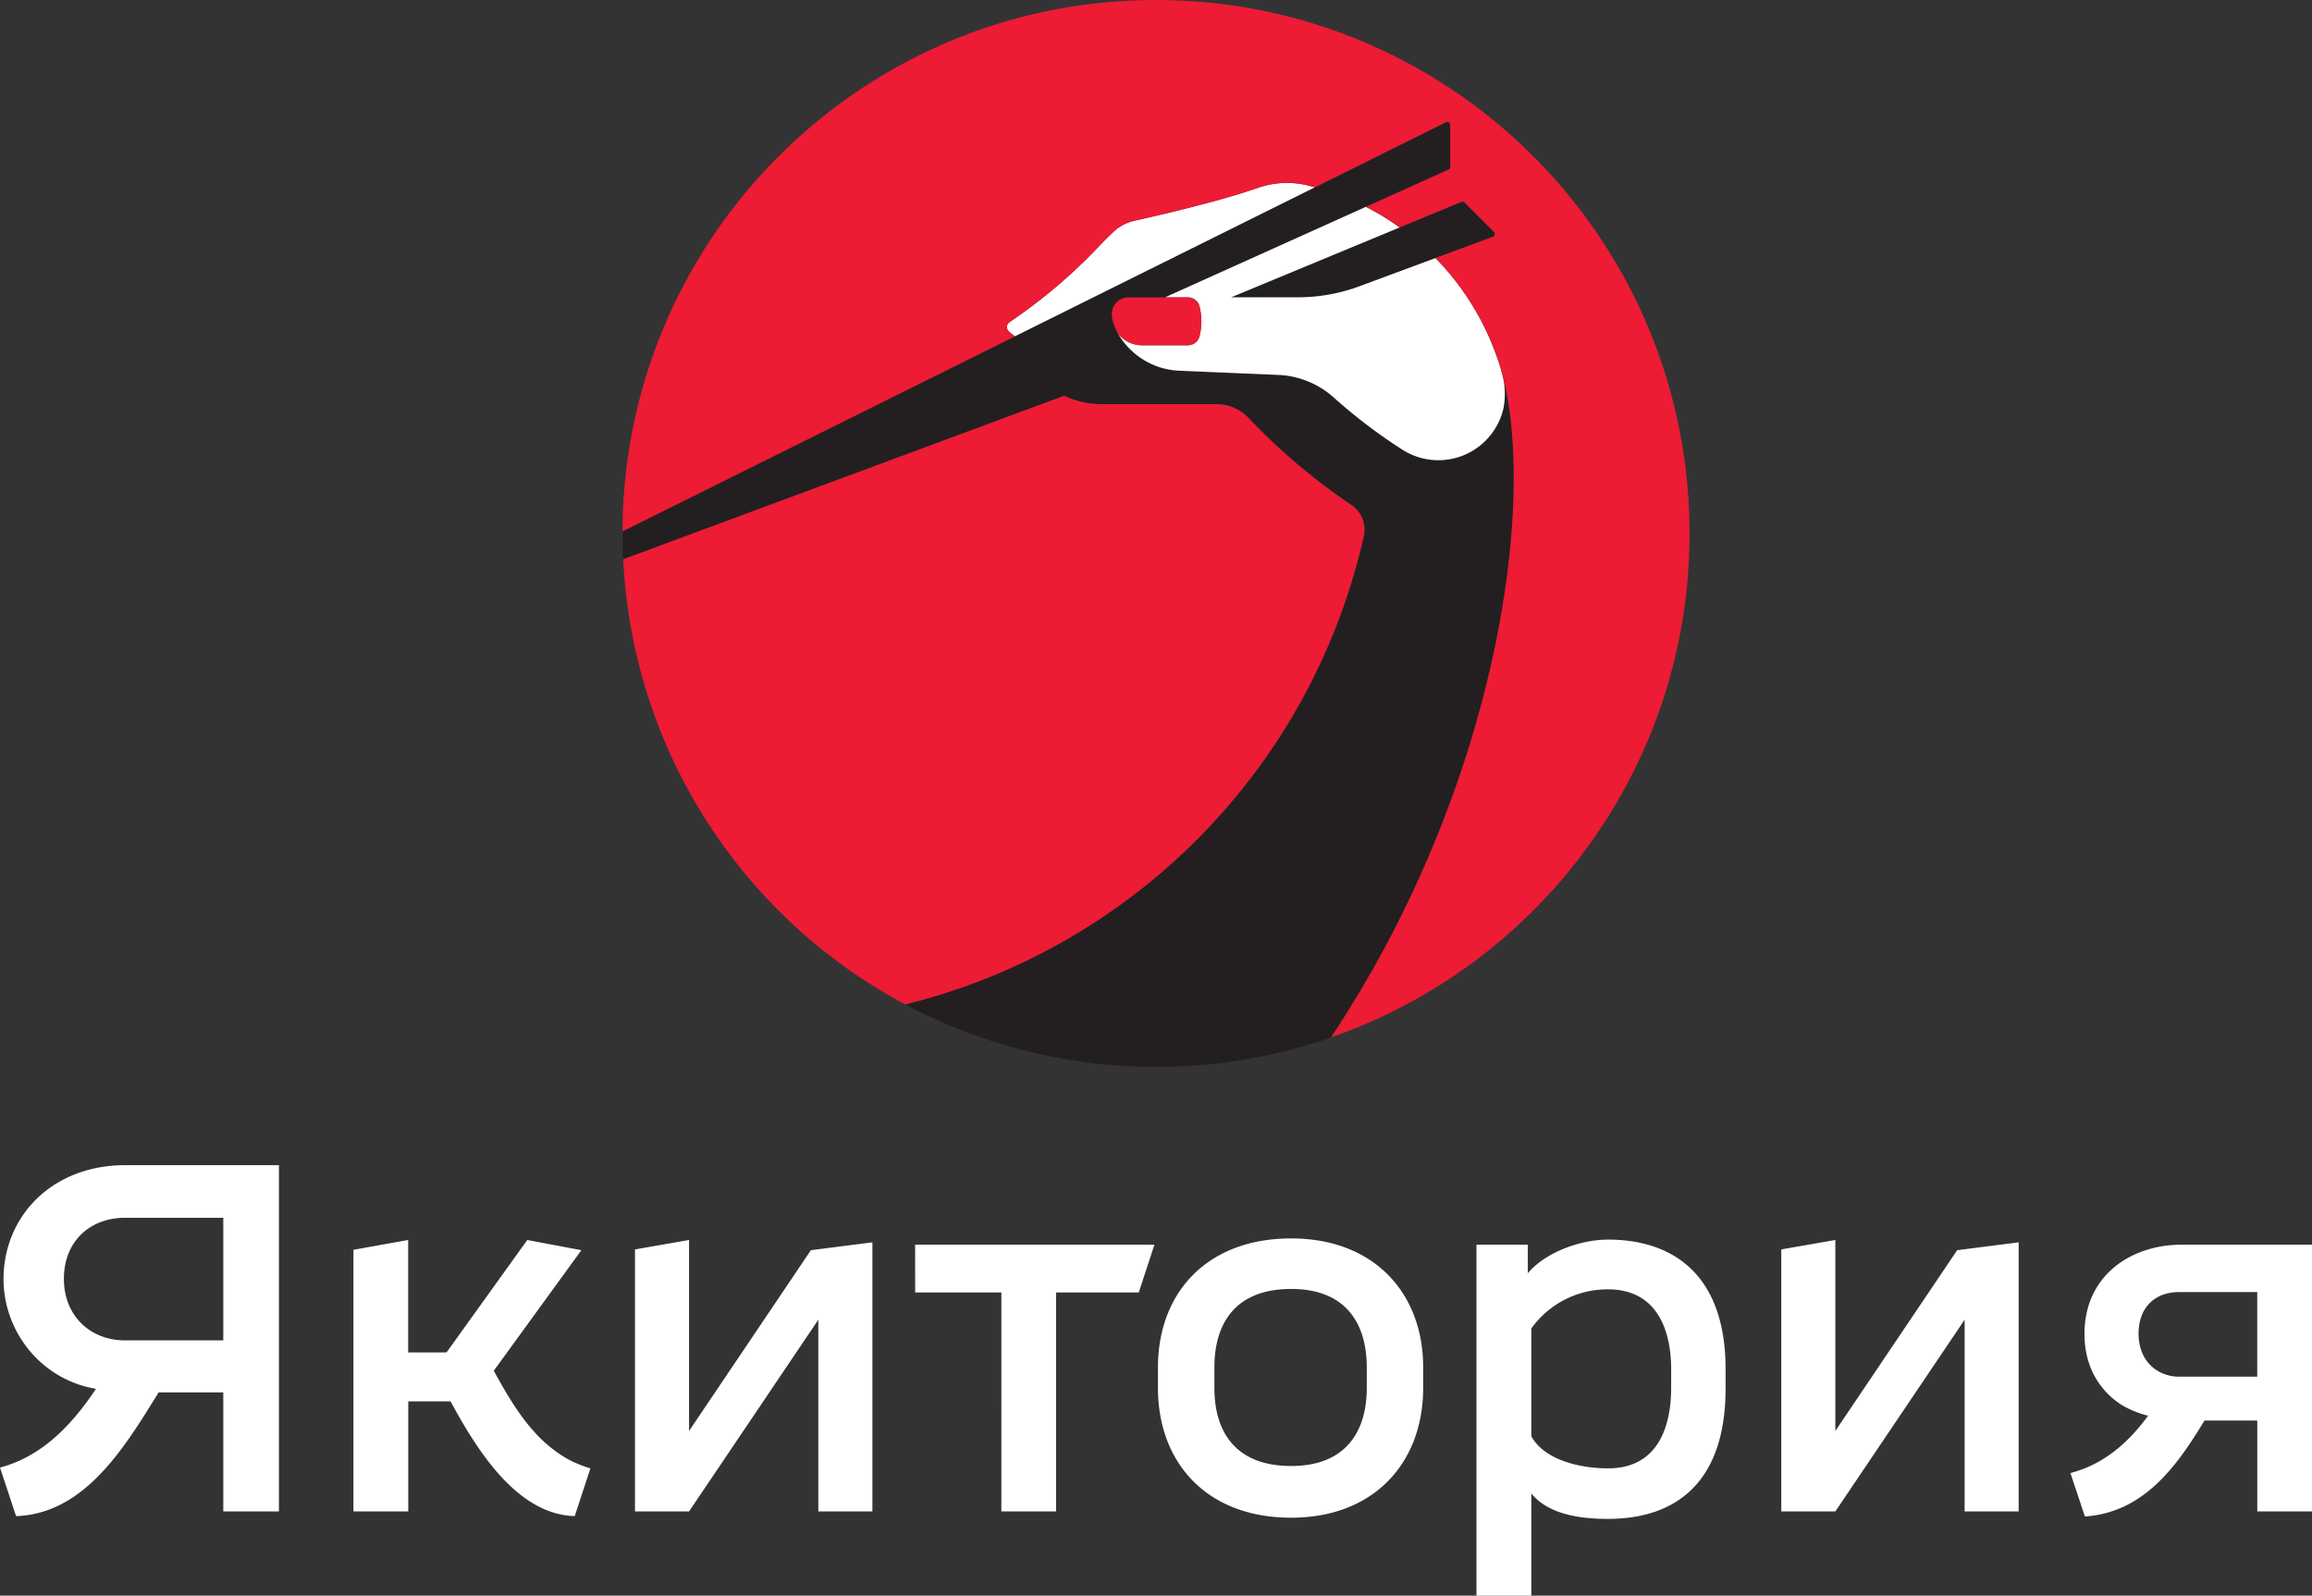 <svg id="Layer_1" data-name="Layer 1" xmlns="http://www.w3.org/2000/svg" viewBox="0 0 1105.52 763.08"><rect x="0" y="0" width="1105.52" height="763.08" fill="#333333" stroke="none"/><defs><style>.cls-1{fill:#231f20;}.cls-2{fill:#fff;}.cls-3{fill:#ed1b34;}</style></defs><path class="cls-1" d="M588.72,142.19,698.78,96.54a1.43,1.43,0,0,1,1.55.31l14.06,14.07a1.42,1.42,0,0,1-.51,2.33l-63.75,23.64a85.2,85.2,0,0,1-29.56,5.3Zm47.74,353.94c80.45-121,98-256.53,82-316.82a36.41,36.41,0,0,1,.59,15.36,31.91,31.91,0,0,1-48.38,20.43,253.7,253.7,0,0,1-32.9-25,42.48,42.48,0,0,0-26.55-10.79l-47.28-2c-20.94-.87-33.13-19.28-32.2-28h0a7.92,7.92,0,0,1,7.87-7.07h17.5L692.63,81.13a1.42,1.42,0,0,0,.83-1.29V59.68a1.42,1.42,0,0,0-2-1.27L297.69,254.11c0,2.61,0,3.39.06,7.21.06,2.15.17,5.08.23,6.14l210.86-78.19a42.41,42.41,0,0,0,17.95,4h54.84a21.27,21.27,0,0,1,15.43,6.64,291.77,291.77,0,0,0,49.13,41.59,14.19,14.19,0,0,1,5.94,14.86,298,298,0,0,1-219.24,224h0a255.7,255.7,0,0,0,203.57,15.82Z"/><path class="cls-2" d="M387.74,597.87l29.41-3.75V722.81H391.3V631.12l-61.82,91.69H303.63V597.5l25.85-4.5v91.33ZM1.68,611.54c0,25.67,18.36,48.33,44.21,52.64-12,18-26.22,32.41-45.89,37.65l7.68,23.22c32.78-1.12,51.88-32.78,68.18-59.18h30.91v56.94h26.6V557.22H59.75c-34.09,0-57.88,23.61-58.07,54.32M106.77,641h-47c-16.67,0-29.22-11.8-29.22-29.41,0-18,12.55-29.21,29.22-29.21h47Zm129.3,14.58L278,597.87,252.12,593l-38.59,53.76H195.18V593L169,597.68V722.81h26.22V670.17h20.23c12.36,22.86,31.65,54.13,59.37,54.88l7.49-22.84a63.26,63.26,0,0,1-8.8-3.38c-18.35-9.27-28.59-27.35-37.4-43.3m641.49,28.79V593l-25.85,4.5V722.81h25.85l61.82-91.69v91.69h25.84V594.12l-29.41,3.75Zm-440-66.22h41.21V722.81H505V618.1h39.52L552,595.25H437.57Zm331.35-25.29c-13.68,0-30.34,6.37-38.4,16.11V595.25H706V763.08h26.22V714.19c8.62,10.68,25.1,12.18,36.71,12.18,33.16,0,56.19-18.17,56.19-62.38v-9.18c0-45.7-25.66-62-56.19-62m30.16,71c0,15-4.31,38.4-30.16,38.4-12.92,0-30.34-3.75-36.71-15.37V635.33a44.76,44.76,0,0,1,36.71-18.73c23.6,0,30.16,19.86,30.16,38.21ZM1043,595.25c-23.42,0-46.27,14.23-46.27,42.71,0,15.35,6.92,26.78,17.42,33.71a45.92,45.92,0,0,0,13,5.35c-15,20.6-29.72,25.41-37.14,27.43l6.92,20.79c28.08-2,43.78-23.74,57.17-45.89h25.25v43.46h26.22V595.25Zm36.33,63.12h-37.46c-9,0-19.1-6.18-19.29-20.41,0-13.49,8.61-20.05,19.29-20.05h37.46ZM617.39,592.25c-40.46,0-63.69,26.22-63.69,61.62v9.94c0,35.58,23.23,62,63.69,62,39.71,0,63.12-26.42,63.12-62v-9.94c0-35.4-23.41-61.62-63.12-61.62m36.15,71.56c0,20.41-9.74,37.27-36.15,37.27-27,0-36.71-16.86-36.71-37.27v-9.94c0-20.6,9.73-37.46,36.71-37.46,26.41,0,36.15,16.86,36.15,37.46ZM625.38,88.66a42.17,42.17,0,0,0-24,1.2c-18.56,6.47-47,13-59,15.71a21.06,21.06,0,0,0-9.89,5.23l0,0c-2.39,2.26-4.85,4.72-7.11,7.1a256.7,256.7,0,0,1-42.64,36.12,2.85,2.85,0,0,0-1.24,2.09,2.81,2.81,0,0,0,.84,2.28,20.63,20.63,0,0,0,3,2.42L628.75,89.56c-1.12-.31-2.24-.63-3.37-.9m93.65,106a31.91,31.91,0,0,1-48.38,20.43,254.52,254.52,0,0,1-32.9-25,42.44,42.44,0,0,0-26.55-10.8l-47.28-2a35.54,35.54,0,0,1-29.45-18,11.83,11.83,0,0,0,.85,1.05A14.32,14.32,0,0,0,546,165.11h22a5.73,5.73,0,0,0,5.55-4.29,28.7,28.7,0,0,0,0-14.34,5.73,5.73,0,0,0-5.55-4.29h-10.9l96-43.27a123.45,123.45,0,0,1,16.16,9.85l-80.58,33.42h31.85a85.2,85.2,0,0,0,29.56-5.3l36.31-13.47a127.09,127.09,0,0,1,28.62,45.3h0a97.93,97.93,0,0,1,3.39,10.54,36.48,36.48,0,0,1,.6,15.41"/><path class="cls-3" d="M535.31,160.36c-.3-.34-.58-.69-.85-1.05-2.07-3.73-3-7.34-2.75-10,0,0,0,0,0,0a7.9,7.9,0,0,1,7.87-7.07h17.5l0,0H568a5.71,5.71,0,0,1,5.54,4.29,28.44,28.44,0,0,1,0,14.35A5.73,5.73,0,0,1,568,165.1H546a14.35,14.35,0,0,1-10.66-4.74M646.19,241.5a292.7,292.7,0,0,1-49.14-41.59,21.23,21.23,0,0,0-15.43-6.64H526.79a42.41,42.41,0,0,1-17.95-4L298,267.46h0A255.08,255.08,0,0,0,432.86,480.34l0,0h0A298,298,0,0,0,652.12,256.36a14.16,14.16,0,0,0-5.93-14.86m161.68,13.62C807.87,114.22,693.65,0,552.76,0,412.19,0,298.19,113.69,297.65,254.12h0l187.66-93.27a20.91,20.91,0,0,1-3-2.42,2.84,2.84,0,0,1,.4-4.38,256.17,256.17,0,0,0,42.64-36.11c2.27-2.39,4.73-4.84,7.12-7.1l0,0a21,21,0,0,1,9.89-5.23c12-2.67,40.42-9.24,59-15.71a42.14,42.14,0,0,1,24-1.2c1.14.27,2.26.59,3.38.9l62.66-31.15a1.44,1.44,0,0,1,1.38.06,1.46,1.46,0,0,1,.67,1.21V79.83a1.43,1.43,0,0,1-.84,1.3L653.16,98.91a123.26,123.26,0,0,1,16.15,9.84l29.47-12.21a1.42,1.42,0,0,1,1.54.31l14.07,14.07a1.42,1.42,0,0,1,.38,1.3,1.45,1.45,0,0,1-.89,1l-27.42,10.16c17.95,18.31,28.5,41,32.11,56.47,15.81,60.57-1.91,195.58-82.12,316.25h0s0,0,0,0c99.79-34.64,171.43-129.46,171.43-241"/></svg>